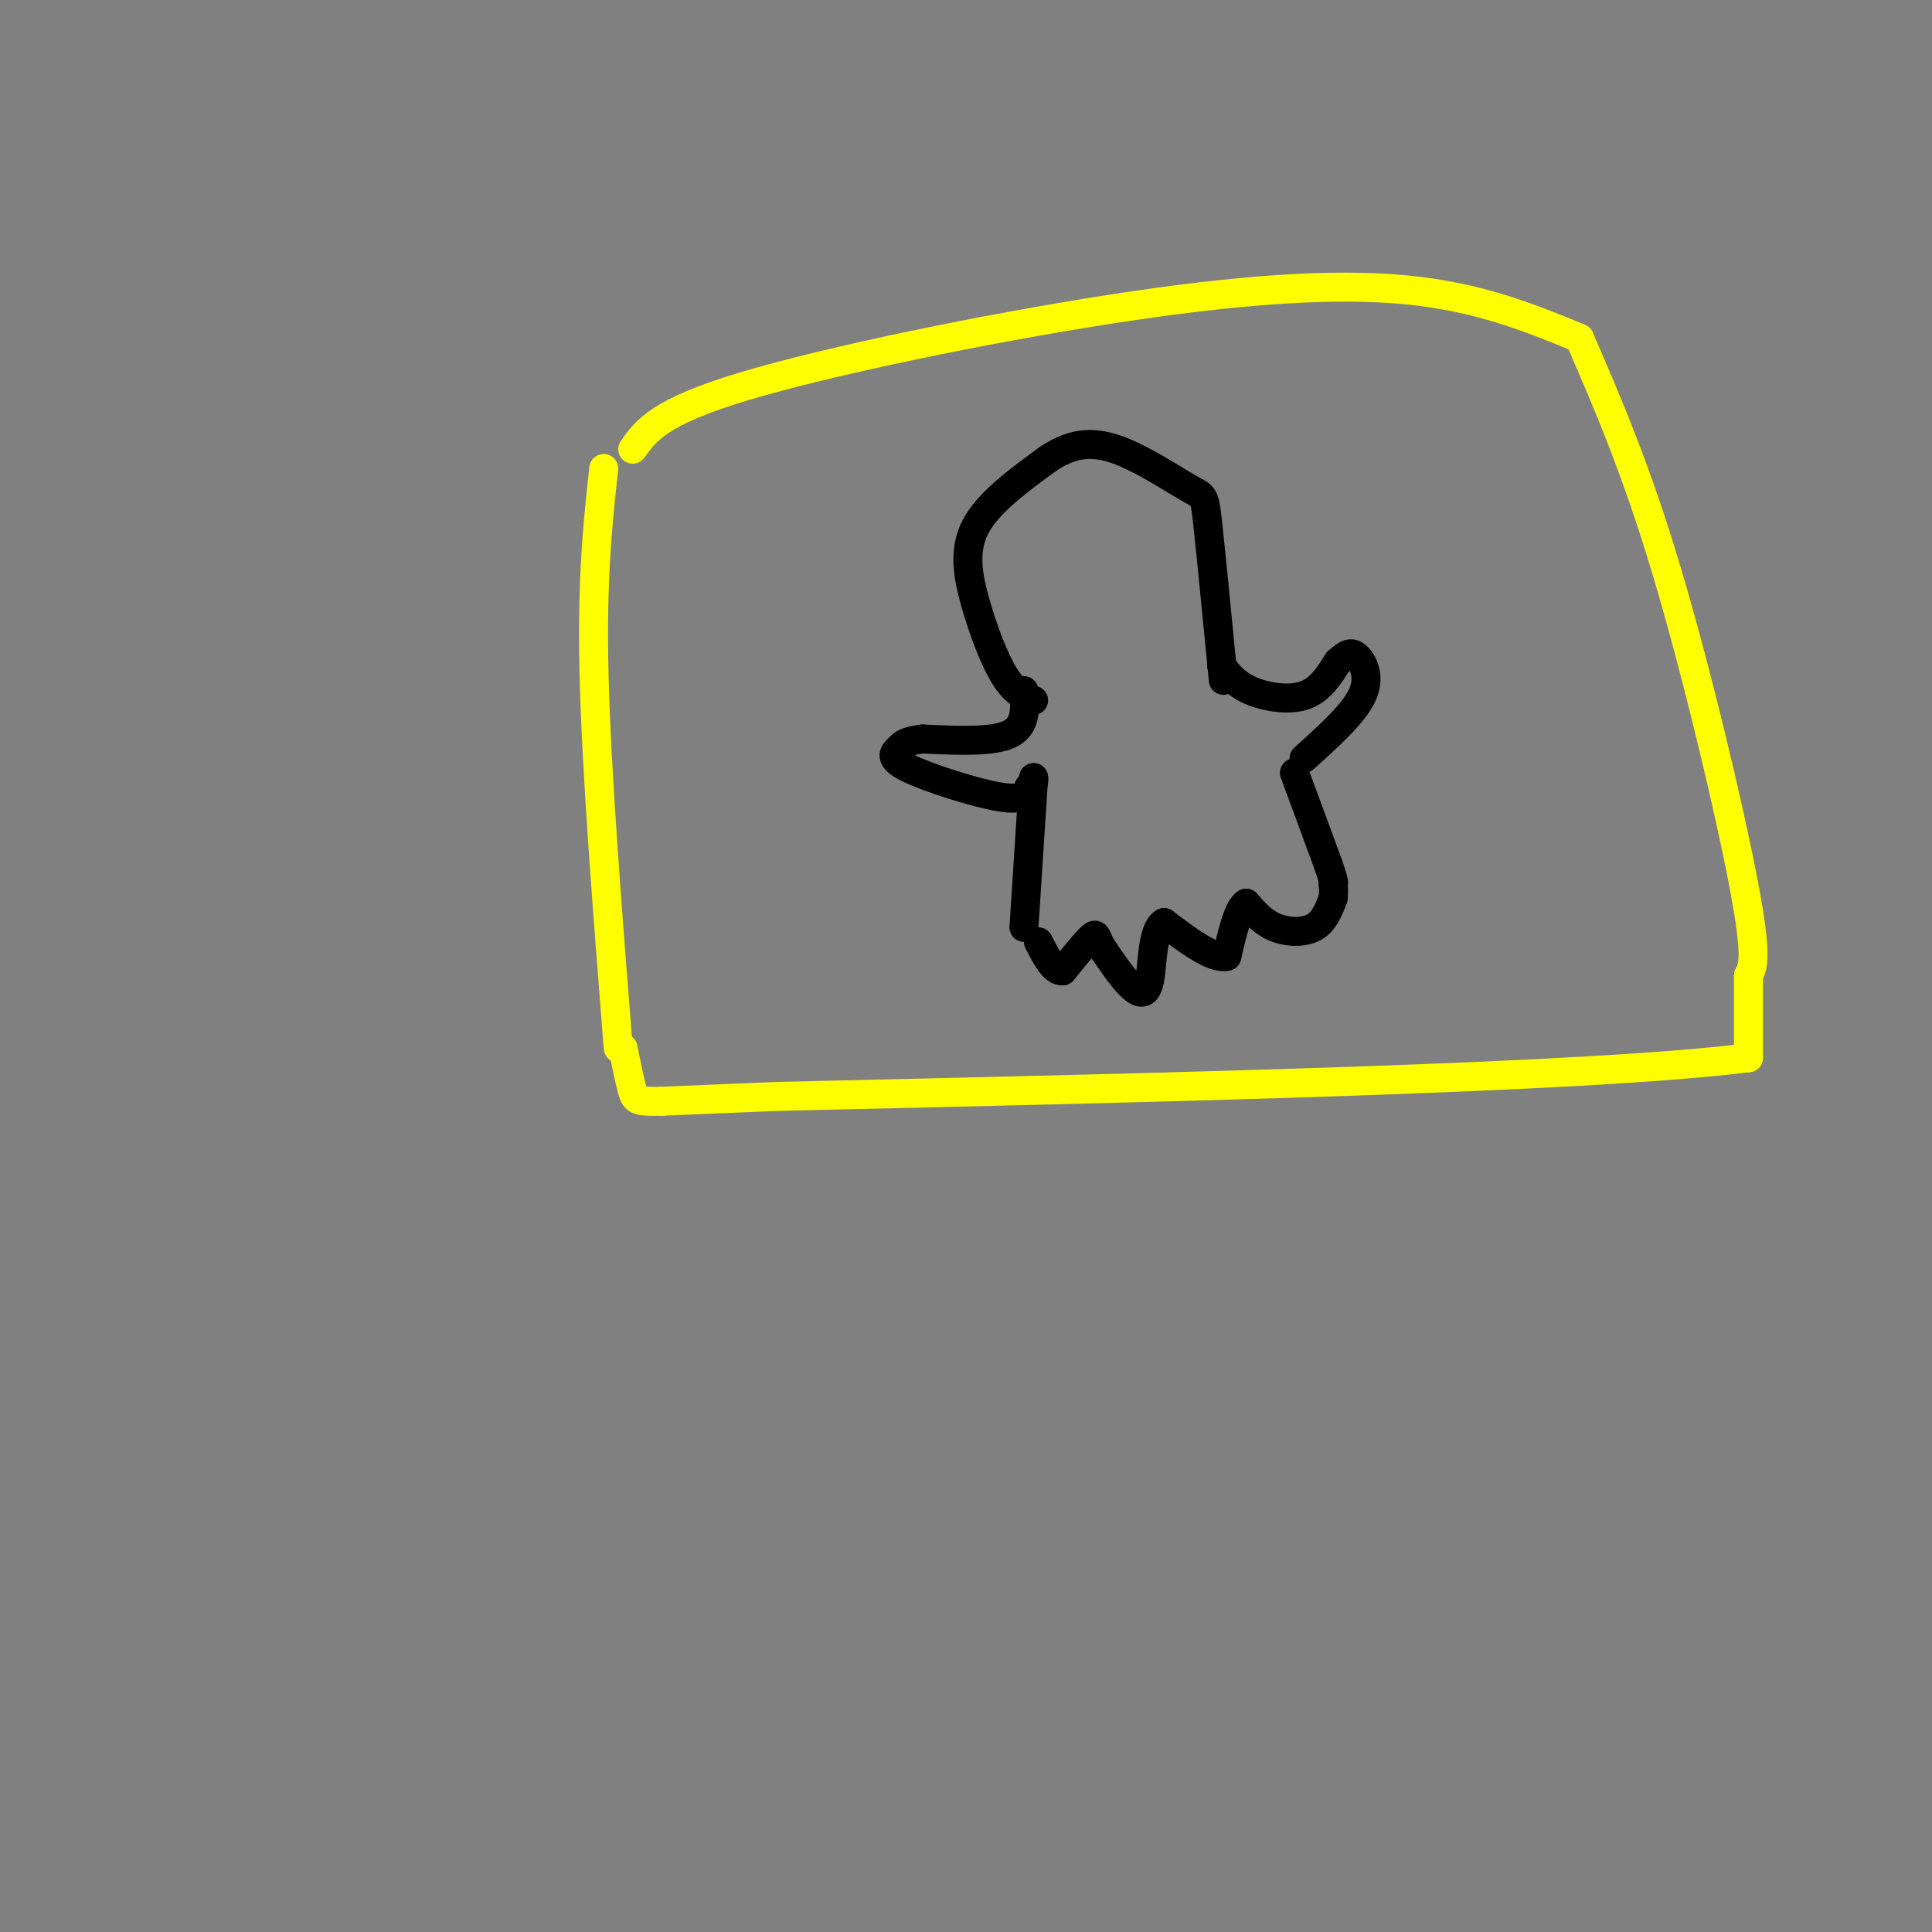 <svg viewBox='0 0 400 400' version='1.1' xmlns='http://www.w3.org/2000/svg' xmlns:xlink='http://www.w3.org/1999/xlink'><rect x="0" y="0" width="400" height="400" fill="#808080" stroke="none"/><g fill='none' stroke='#ffff00' stroke-width='6' stroke-linecap='round' stroke-linejoin='round'><path d='M128,217c-2.250,-28.500 -4.500,-57.000 -5,-77c-0.500,-20.000 0.750,-31.500 2,-43'/><path d='M131,93c2.726,-3.863 5.452,-7.726 23,-13c17.548,-5.274 49.917,-11.958 76,-16c26.083,-4.042 45.881,-5.440 61,-4c15.119,1.440 25.560,5.720 36,10'/><path d='M327,70c5.844,13.467 11.689,26.933 18,48c6.311,21.067 13.089,49.733 16,65c2.911,15.267 1.956,17.133 1,19'/><path d='M362,202c0.000,0.000 0.000,17.000 0,17'/><path d='M362,219c-33.500,4.167 -117.250,6.083 -201,8'/><path d='M161,227c0.000,0.000 -24.000,1.000 -24,1'/><path d='M137,228c-4.978,0.111 -5.422,-0.111 -6,-2c-0.578,-1.889 -1.289,-5.444 -2,-9'/></g>
<g fill='none' stroke='#000000' stroke-width='6' stroke-linecap='round' stroke-linejoin='round'><path d='M214,145c-1.946,-0.810 -3.893,-1.619 -6,-5c-2.107,-3.381 -4.375,-9.333 -6,-15c-1.625,-5.667 -2.607,-11.048 0,-16c2.607,-4.952 8.804,-9.476 15,-14'/><path d='M217,95c4.636,-3.088 8.727,-3.807 14,-2c5.273,1.807 11.727,6.140 15,8c3.273,1.860 3.364,1.246 4,7c0.636,5.754 1.818,17.877 3,30'/><path d='M253,138c0.500,5.000 0.250,2.500 0,0'/><path d='M253,138c1.467,1.844 2.933,3.689 6,5c3.067,1.311 7.733,2.089 11,1c3.267,-1.089 5.133,-4.044 7,-7'/><path d='M277,137c1.786,-1.631 2.750,-2.208 4,-1c1.250,1.208 2.786,4.202 1,8c-1.786,3.798 -6.893,8.399 -12,13'/><path d='M212,143c0.250,3.667 0.500,7.333 -3,9c-3.500,1.667 -10.750,1.333 -18,1'/><path d='M191,153c-3.754,0.467 -4.140,1.136 -5,2c-0.860,0.864 -2.193,1.925 2,4c4.193,2.075 13.912,5.164 19,6c5.088,0.836 5.544,-0.582 6,-2'/><path d='M213,163c1.167,-0.667 1.083,-1.333 1,-2'/><path d='M214,161c0.000,0.000 -2.000,31.000 -2,31'/><path d='M268,160c0.000,0.000 7.000,19.000 7,19'/><path d='M275,179c1.333,3.833 1.167,3.917 1,4'/><path d='M276,183c0.167,1.167 0.083,2.083 0,3'/><path d='M276,186c-0.933,2.422 -1.867,4.844 -4,6c-2.133,1.156 -5.467,1.044 -8,0c-2.533,-1.044 -4.267,-3.022 -6,-5'/><path d='M258,187c-1.667,1.000 -2.833,6.000 -4,11'/><path d='M254,198c-2.833,0.667 -7.917,-3.167 -13,-7'/><path d='M241,191c-2.524,1.476 -2.333,8.667 -3,12c-0.667,3.333 -2.190,2.810 -4,1c-1.810,-1.810 -3.905,-4.905 -6,-8'/><path d='M228,196c-1.111,-2.000 -0.889,-3.000 -2,-2c-1.111,1.000 -3.556,4.000 -6,7'/><path d='M220,201c-1.833,0.167 -3.417,-2.917 -5,-6'/></g>
</svg>